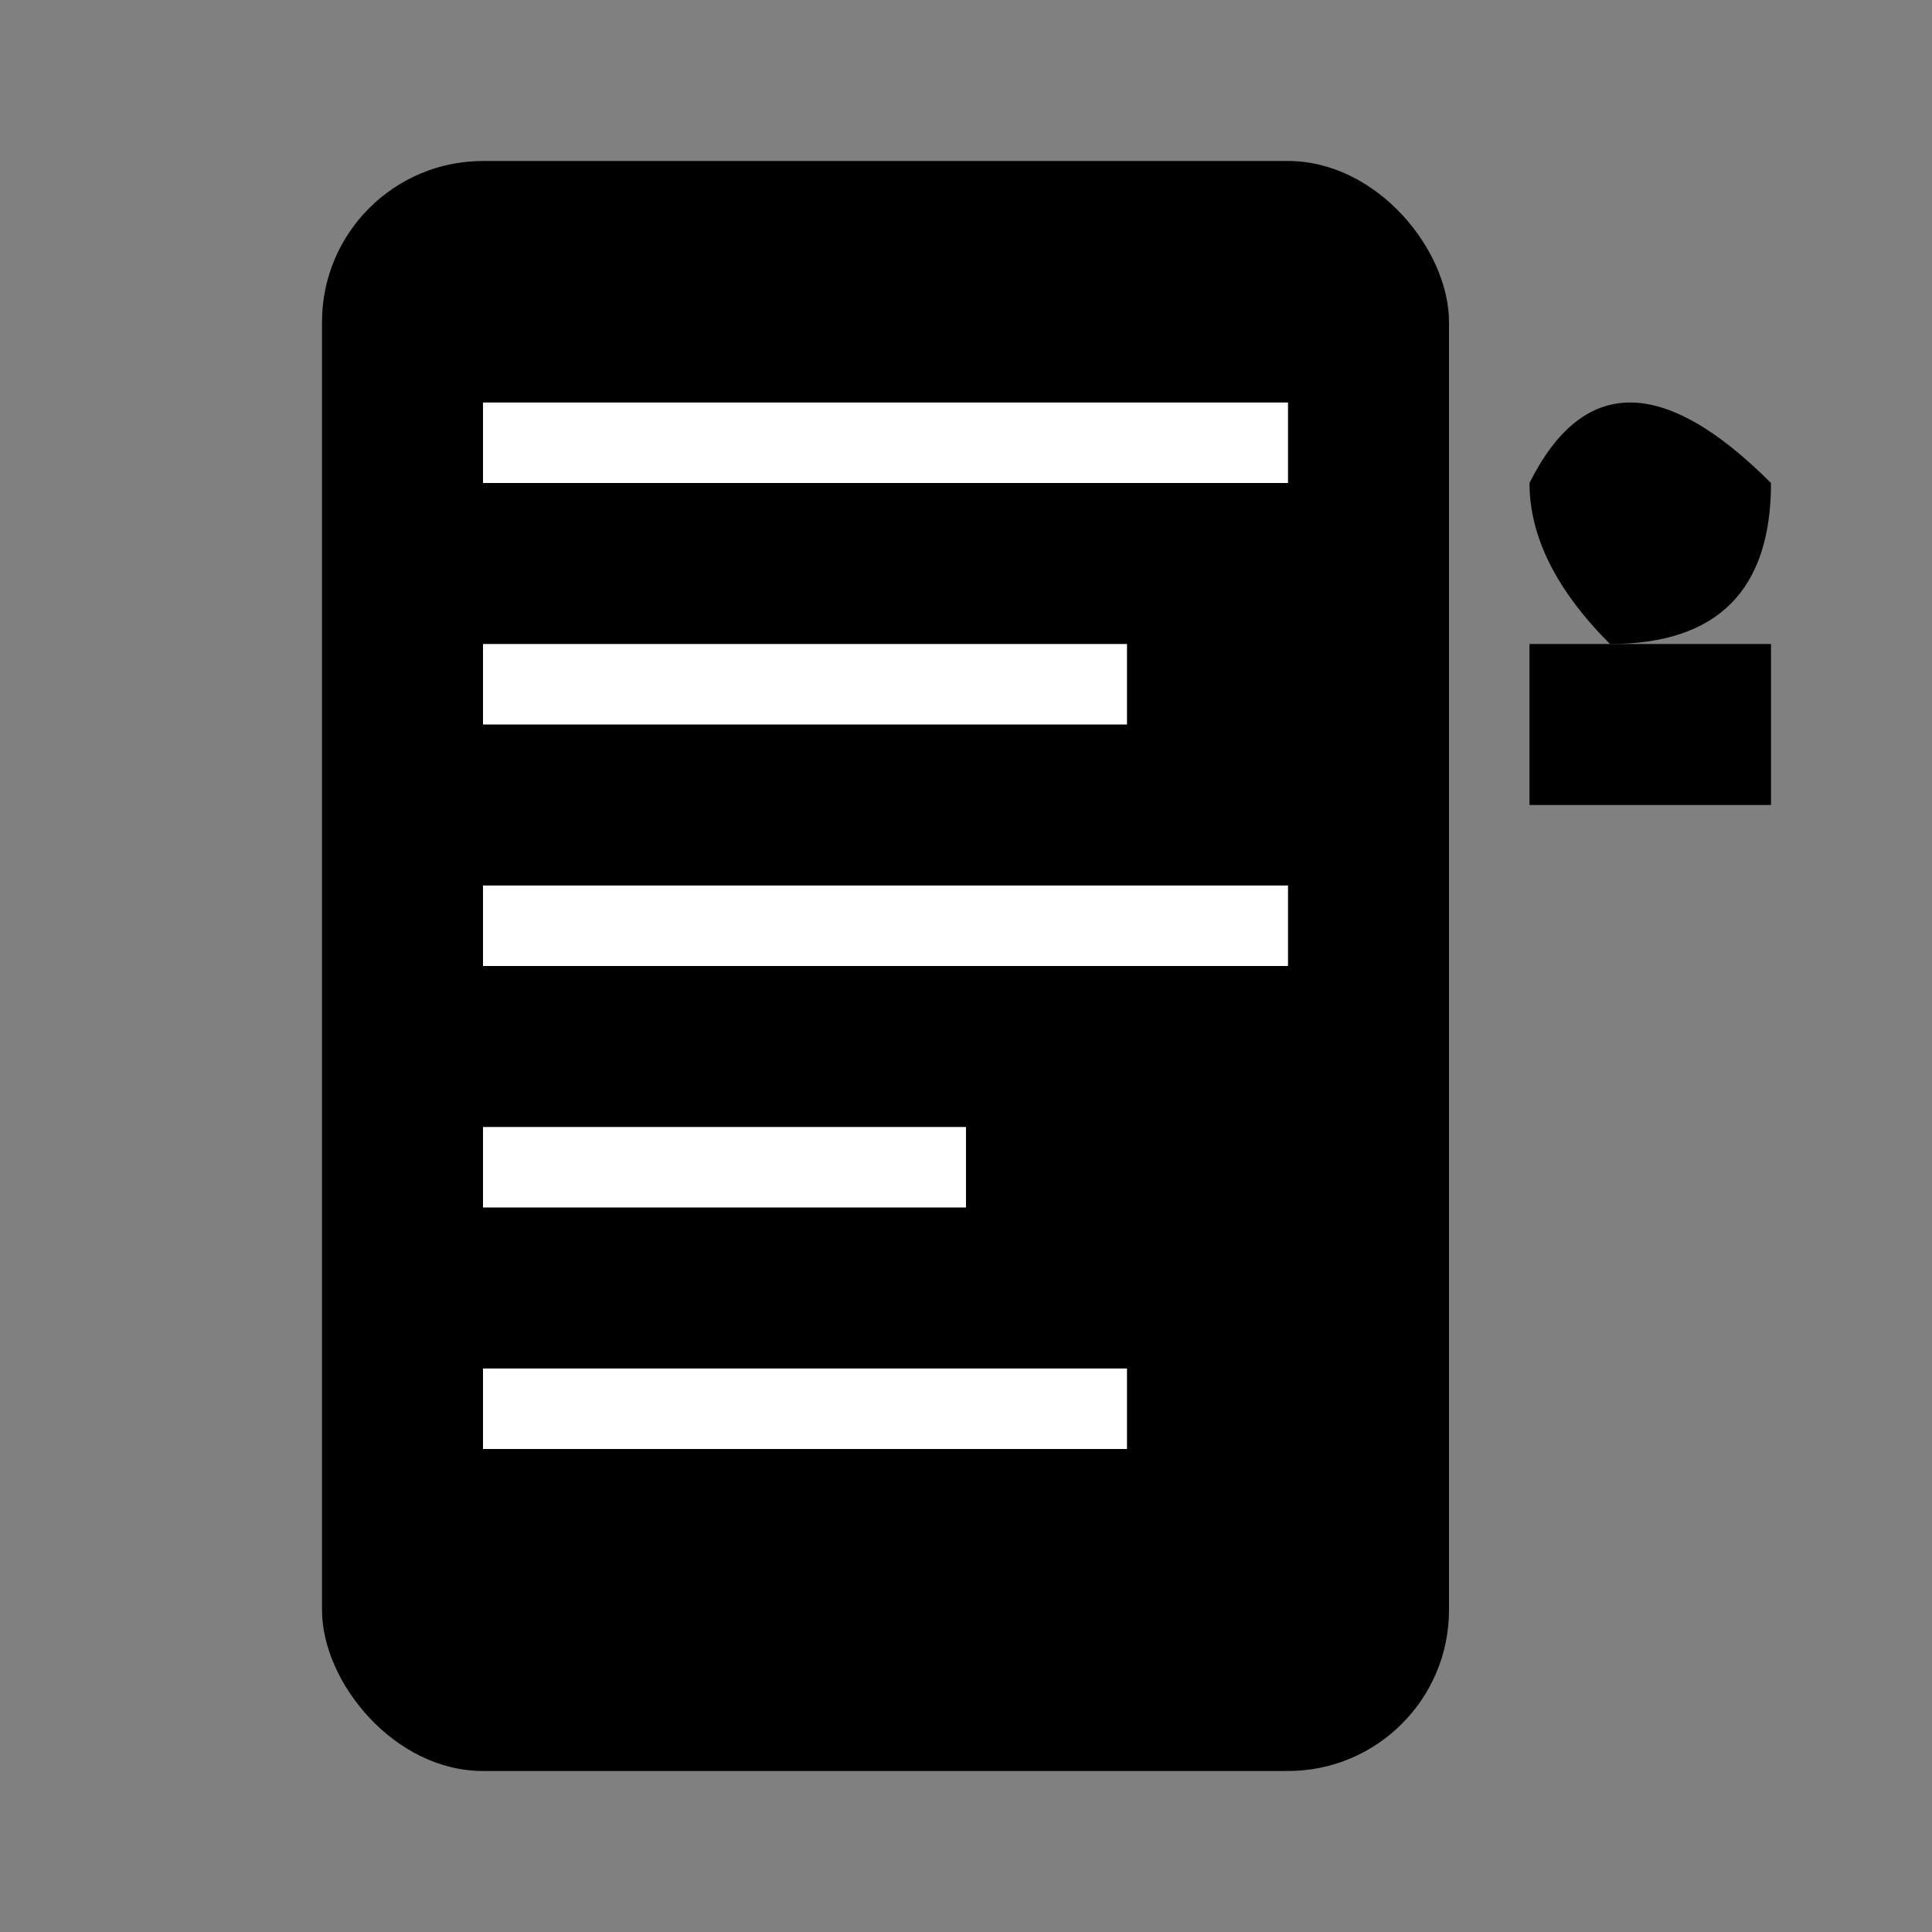 <svg xmlns="http://www.w3.org/2000/svg" viewBox="0 0 24 24" width="24" height="24">
  <rect x="0" y="0" width="24" height="24" fill="#808080" stroke="none"/>
  <!-- Recipe book/document icon -->
  <rect x="4" y="2" width="14" height="20" rx="2" fill="currentColor"/>
  <rect x="6" y="5" width="10" height="1" fill="#ffffff"/>
  <rect x="6" y="8" width="8" height="1" fill="#ffffff"/>
  <rect x="6" y="11" width="10" height="1" fill="#ffffff"/>
  <rect x="6" y="14" width="6" height="1" fill="#ffffff"/>
  <rect x="6" y="17" width="8" height="1" fill="#ffffff"/>
  
  <!-- Chef's hat decoration -->
  <path d="M19 6 Q20 4 22 6 Q22 8 20 8 Q19 7 19 6" fill="currentColor"/>
  <rect x="19" y="8" width="3" height="2" fill="currentColor"/>
</svg>
